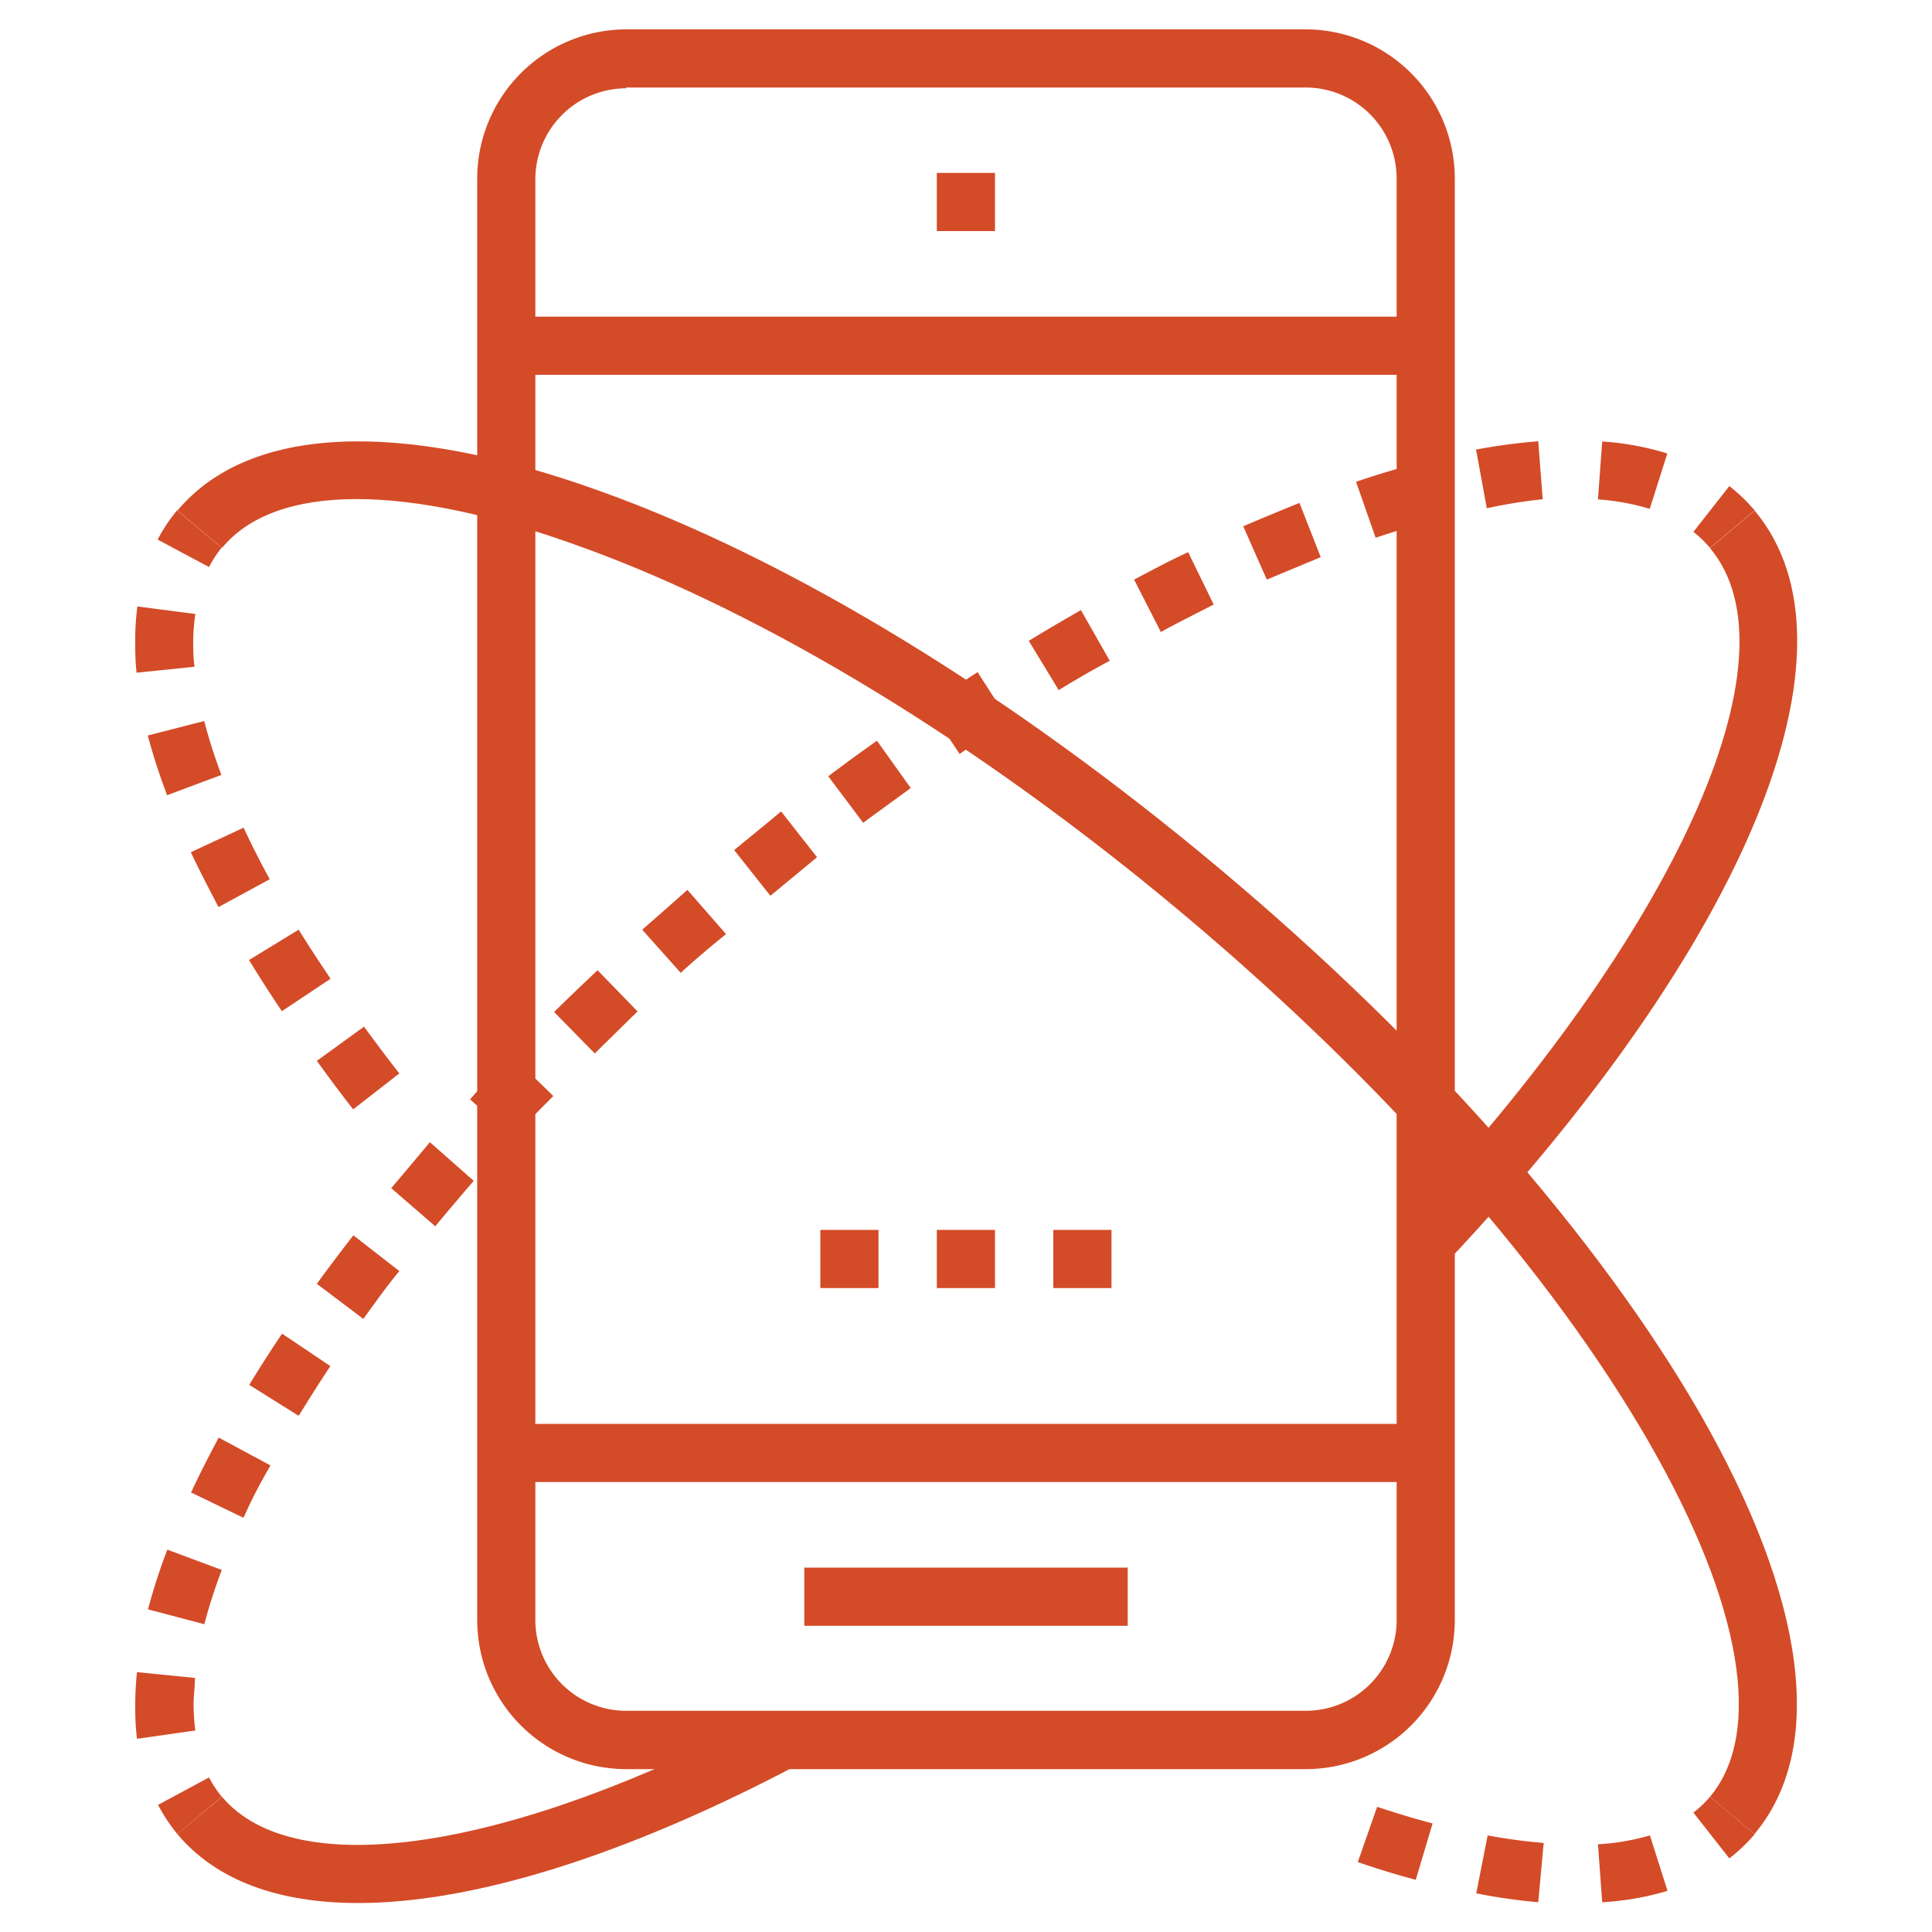 <svg id="Web_Design" data-name="Web Design" xmlns="http://www.w3.org/2000/svg" viewBox="0 0 100 100"><defs><style>.cls-1{fill:#d44b28;}</style></defs><title>icon_webdesign_orange</title><path class="cls-1" d="M18.54,98.5c-4.15,0-7.36-1.18-9.36-3.57L11.49,93c3.77,4.49,14.86,2.82,28.27-4.26l1.41,2.67C32.25,96.1,24.44,98.5,18.54,98.5Z"/><path class="cls-1" d="M89.51,96.19l-1.86-2.37A5.85,5.85,0,0,0,88.51,93l2.31,1.94A8.81,8.81,0,0,1,89.51,96.19Z"/><path class="cls-1" d="M82.93,98.46l-0.22-3A11.94,11.94,0,0,0,85.4,95l0.91,2.87A14.61,14.61,0,0,1,82.93,98.46Zm-3.31,0A30.67,30.67,0,0,1,76.41,98L77,95a27.79,27.79,0,0,0,2.9.39ZM73.28,97.3c-1-.27-2-0.57-3-0.92l1-2.86c1,0.33,1.94.62,2.87,0.86Zm-55-39.88c-0.65-.83-1.28-1.68-1.88-2.51l2.44-1.77c0.59,0.8,1.2,1.62,1.83,2.42Zm-3.69-5.08c-0.6-.89-1.17-1.78-1.7-2.65l2.57-1.57C16,49,16.54,49.81,17.11,50.66Zm-3.28-5.39c-0.52-1-1-1.91-1.43-2.84l2.73-1.27c0.4,0.87.86,1.77,1.35,2.67ZM8.65,41.16a31.08,31.08,0,0,1-1-3.09l2.92-.75a27.63,27.63,0,0,0,.89,2.79ZM7.07,34.82C7,34.25,7,33.69,7,33.15a13.2,13.2,0,0,1,.11-1.76l3,0.39A10.83,10.83,0,0,0,10,33.14c0,0.44,0,.9.07,1.37Z"/><path class="cls-1" d="M10.82,29.35L8.16,27.93a8.74,8.74,0,0,1,1-1.51l2.31,1.93A5.86,5.86,0,0,0,10.82,29.35Z"/><path class="cls-1" d="M74.89,65.33L72.7,63.27c14-14.92,20.54-29.27,15.81-34.9l2.31-1.94C96.74,33.49,90.49,48.76,74.89,65.33Z"/><rect class="cls-1" x="42.46" y="63.66" width="3.01" height="3.01"/><rect class="cls-1" x="48.49" y="63.66" width="3.01" height="3.01"/><rect class="cls-1" x="54.52" y="63.66" width="3.01" height="3.01"/><rect class="cls-1" x="48.49" y="8.95" width="3.01" height="3.01"/><rect class="cls-1" x="41.63" y="81.14" width="16.74" height="3.01"/><path class="cls-1" d="M67.59,91.57H32.41a7.72,7.72,0,0,1-7.71-7.71V9.24a7.73,7.73,0,0,1,7.71-7.72H67.59A7.73,7.73,0,0,1,75.3,9.24V83.86A7.72,7.72,0,0,1,67.59,91.57Zm-35.18-87a4.71,4.71,0,0,0-4.7,4.71V83.86a4.7,4.7,0,0,0,4.7,4.69H67.59a4.7,4.7,0,0,0,4.7-4.69V9.24a4.71,4.71,0,0,0-4.7-4.71H32.41Z"/><rect class="cls-1" x="26.2" y="16.39" width="47.59" height="3.01"/><rect class="cls-1" x="26.2" y="73.7" width="47.59" height="3.01"/><path class="cls-1" d="M9.18,94.93a8.86,8.86,0,0,1-1-1.51L10.82,92a5.87,5.87,0,0,0,.66,1Z"/><path class="cls-1" d="M7.09,90A13.7,13.7,0,0,1,7,88.21a16.5,16.5,0,0,1,.09-1.66l3,0.3c0,0.46-.07.92-0.07,1.35a10.4,10.4,0,0,0,.09,1.37Zm3.49-5.93L7.66,83.3a31.13,31.13,0,0,1,1-3.09l2.82,1.05A27.85,27.85,0,0,0,10.58,84.05Zm2-5.52L9.89,77.25c0.43-.93.92-1.88,1.43-2.84L14,75.85C13.48,76.75,13,77.65,12.62,78.53Zm2.86-5.28L12.9,71.68c0.53-.87,1.1-1.76,1.7-2.65l2.5,1.68C16.53,71.56,16,72.41,15.48,73.25Zm3.37-5L16.4,66.45c0.6-.83,1.24-1.67,1.89-2.51l2.38,1.85C20,66.6,19.42,67.42,18.84,68.22Zm3.73-4.79L20.25,61.5q1-1.18,2-2.38l2.27,2Q23.53,62.27,22.57,63.42Zm4-4.58-2.21-2q1-1.13,2.15-2.27l2.16,2.1C28,57.37,27.27,58.1,26.59,58.84Zm4.25-4.37-2.11-2.15q1.1-1.08,2.25-2.16L33,52.35Q31.92,53.41,30.84,54.47Zm4.45-4.17-2-2.24q1.15-1,2.34-2.06l2,2.29Q36.42,49.28,35.3,50.29Zm4.63-4L38,44c0.81-.67,1.62-1.32,2.43-2l1.86,2.37Q41.12,45.34,39.93,46.32Zm4.81-3.77-1.81-2.41q1.26-.95,2.52-1.84l1.75,2.45Q46,41.62,44.74,42.54Zm5-3.55L48,36.51q1.31-.89,2.6-1.72l1.63,2.53Q51,38.13,49.7,39Zm5.13-3.3-1.56-2.57q1.36-.83,2.7-1.59l1.49,2.62Q56.15,34.89,54.83,35.7Zm5.29-3L58.7,30c0.93-.49,1.88-1,2.8-1.42l1.32,2.71C61.93,31.75,61,32.21,60.12,32.69ZM65.57,30l-1.22-2.76c1-.43,2-0.84,2.91-1.21l1.1,2.81C67.44,29.22,66.51,29.61,65.57,30Zm5.62-2.2-1-2.86c1-.35,2.06-0.66,3-0.92L74,27C73.13,27.22,72.16,27.51,71.19,27.84Zm14.2-1.46a11.87,11.87,0,0,0-2.68-.49l0.22-3a14.87,14.87,0,0,1,3.37.62Zm-8.44-.07-0.55-3a30.25,30.25,0,0,1,3.22-.43l0.23,3A27.62,27.62,0,0,0,76.94,26.31Z"/><path class="cls-1" d="M88.51,28.36a5.68,5.68,0,0,0-.86-0.83l1.86-2.37a8.75,8.75,0,0,1,1.31,1.26Z"/><path class="cls-1" d="M90.81,94.93L88.51,93c2.78-3.32,1.64-10-3.14-18.31-5.1-8.88-13.67-18.61-24.14-27.39s-21.53-15.53-31.16-19C21,25,14.27,25,11.49,28.36L9.18,26.43c3.7-4.41,11.48-4.76,21.91-1C41.05,29,52.44,36,63.17,45S82.71,64,88,73.18C93.51,82.8,94.51,90.52,90.81,94.93Z"/></svg>